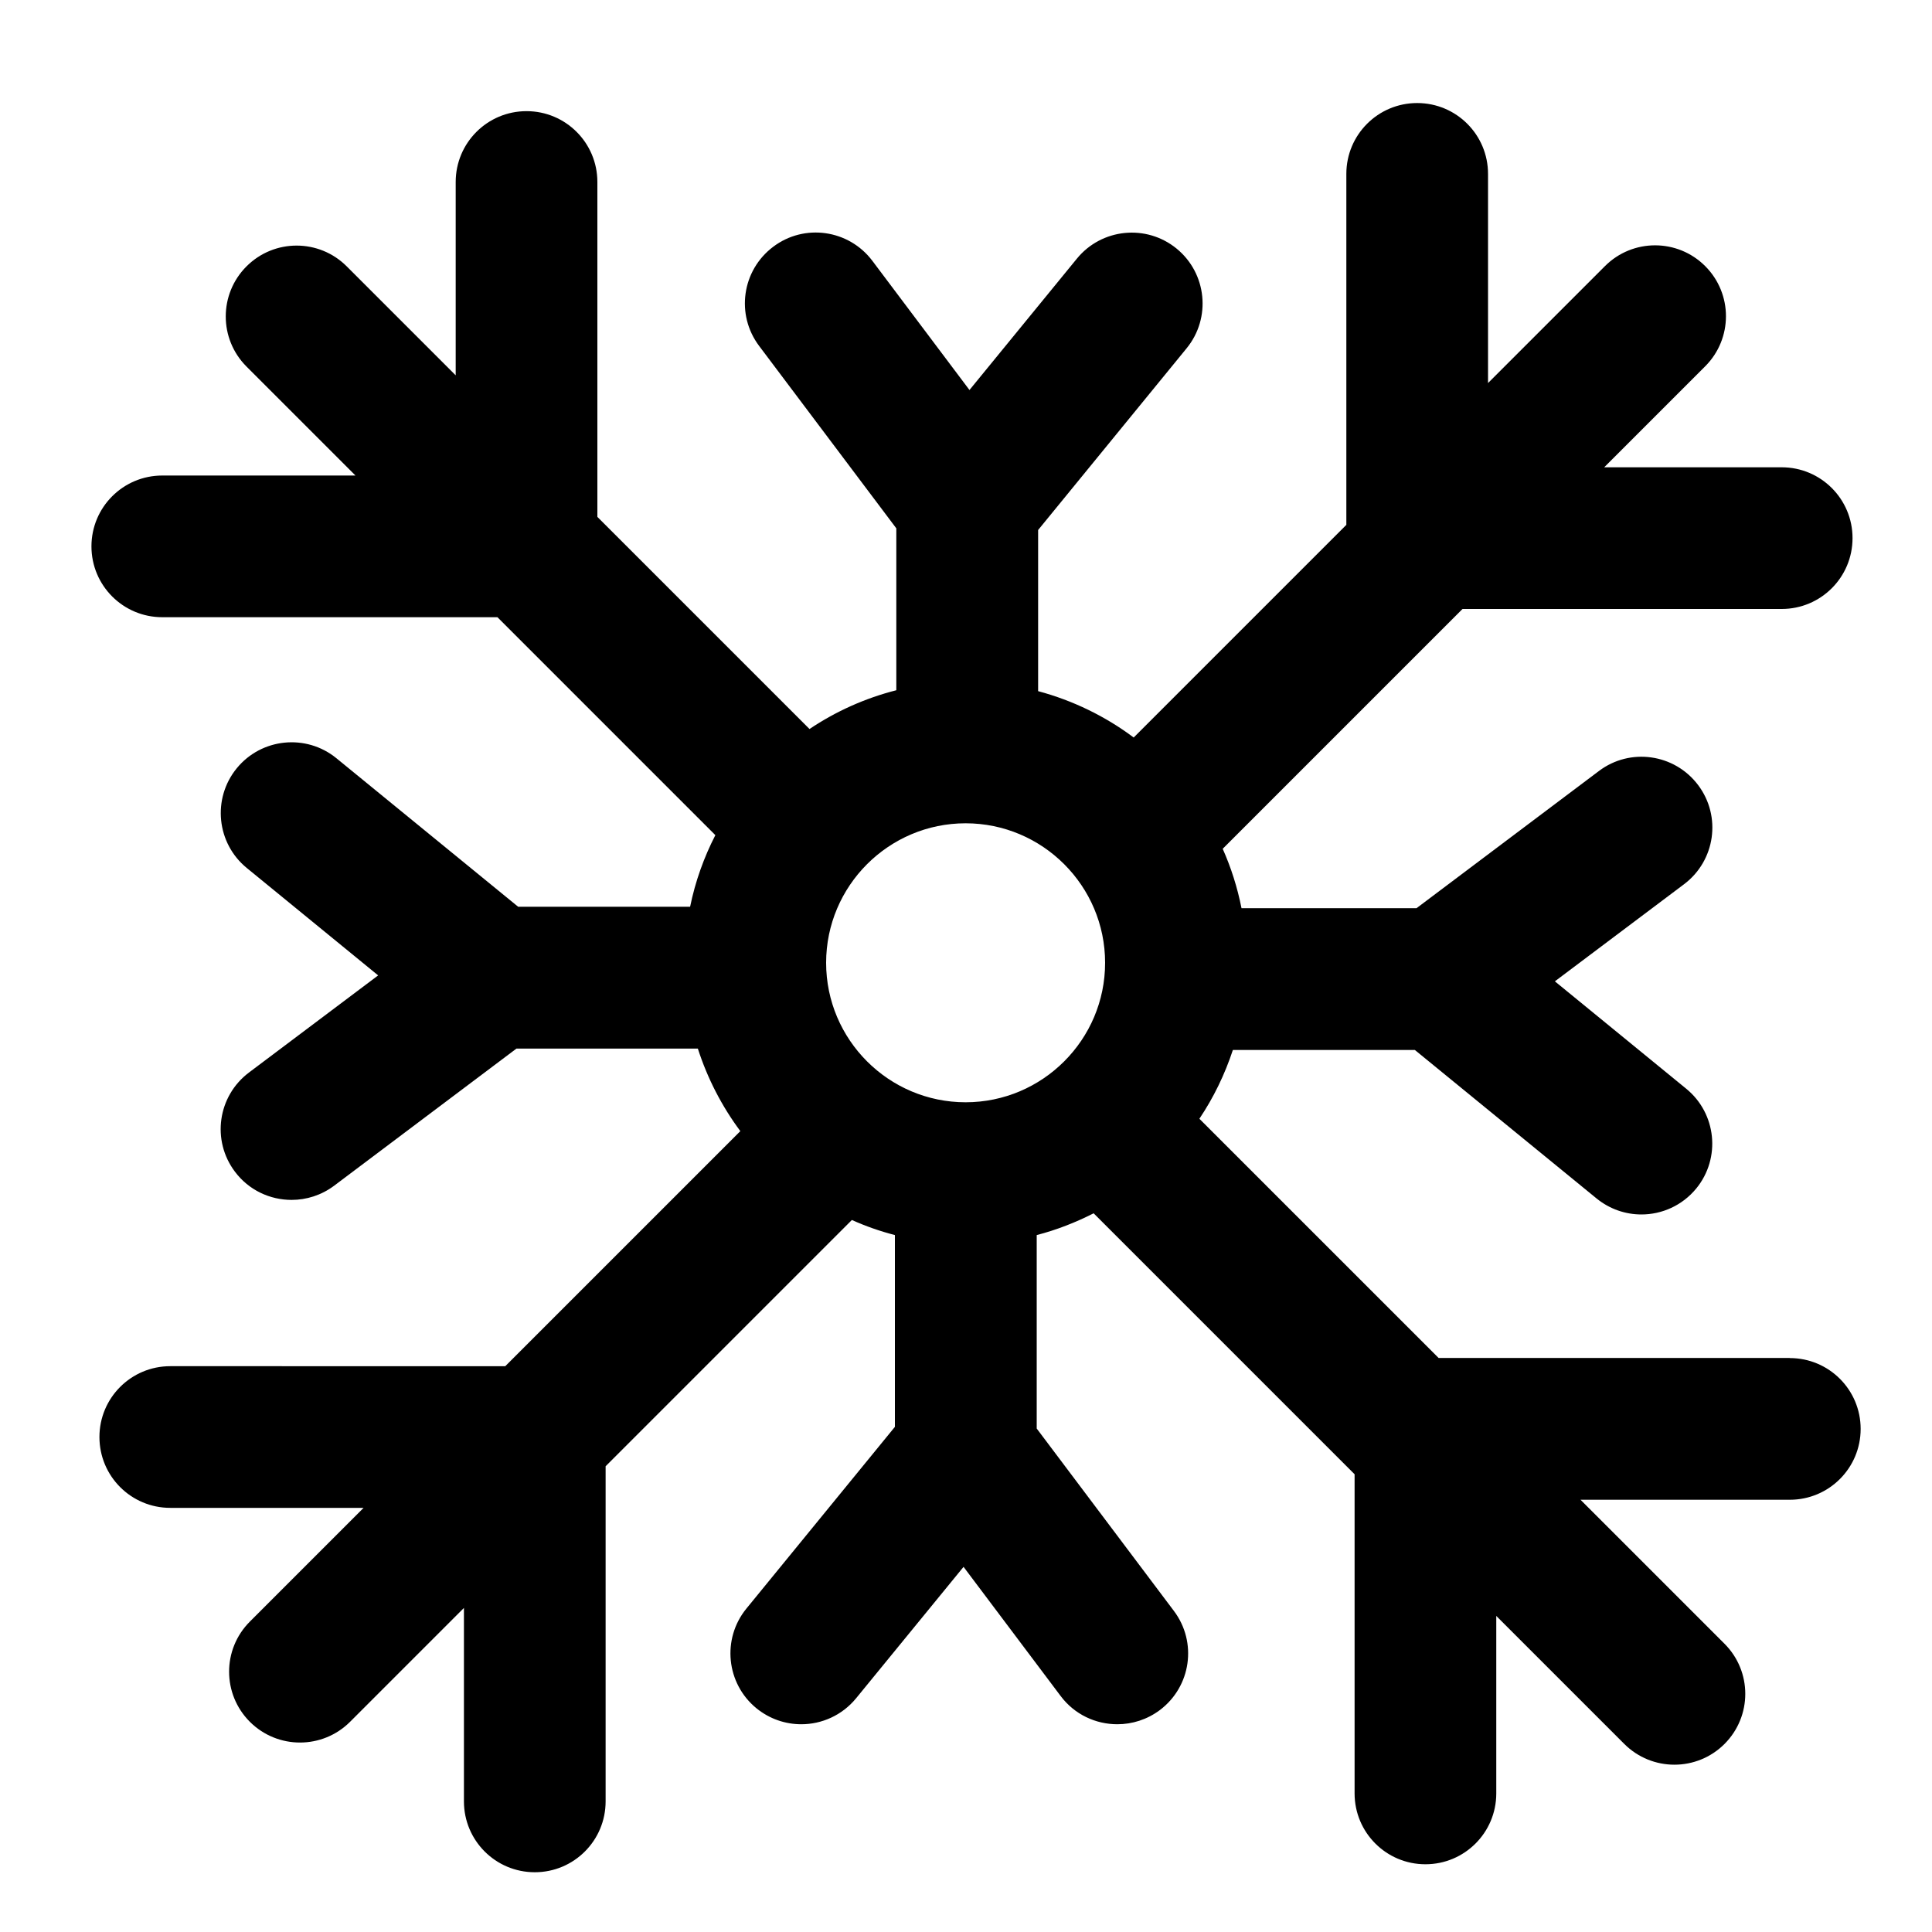 <?xml version="1.0" encoding="UTF-8"?>
<svg id="Layer_1" data-name="Layer 1" xmlns="http://www.w3.org/2000/svg" viewBox="0 0 150 150">
  <path d="M138.94,105.43h-27.25l-18.57-18.57c1.1-1.64,1.97-3.43,2.6-5.34h14.13l14.11,11.53c1.02,.83,2.25,1.24,3.48,1.24,1.59,0,3.17-.69,4.26-2.02,1.92-2.35,1.57-5.82-.78-7.74l-10.2-8.34,10.03-7.54c2.43-1.83,2.92-5.27,1.09-7.7-1.83-2.43-5.28-2.92-7.7-1.09l-14.16,10.65h-13.59c-.32-1.61-.81-3.15-1.46-4.61l18.62-18.62h24.78c3.04,0,5.5-2.46,5.5-5.5s-2.46-5.5-5.5-5.5h-13.78l7.84-7.84c2.15-2.15,2.15-5.63,0-7.78-2.15-2.15-5.63-2.15-7.78,0l-9.08,9.08V13.5c0-3.04-2.46-5.5-5.5-5.5s-5.5,2.46-5.5,5.5v27.25l-16.51,16.51c-2.19-1.64-4.7-2.87-7.42-3.6v-12.51l11.53-14.11c1.92-2.35,1.57-5.82-.78-7.74-2.35-1.92-5.82-1.57-7.74,.78l-8.34,10.2-7.54-10.03c-1.83-2.43-5.28-2.92-7.7-1.09-2.43,1.83-2.92,5.27-1.09,7.7l10.65,14.16v12.57c-2.44,.62-4.71,1.65-6.74,3.01l-16.47-16.47V14.13c0-3.04-2.46-5.5-5.5-5.5s-5.5,2.46-5.5,5.5v15.01l-8.46-8.46c-2.15-2.15-5.63-2.15-7.78,0-2.15,2.15-2.15,5.63,0,7.78l8.46,8.46H12.6c-3.04,0-5.5,2.46-5.5,5.5s2.46,5.5,5.5,5.5h26.02l16.92,16.92c-.89,1.73-1.56,3.6-1.96,5.56h-13.35l-14.11-11.53c-2.35-1.92-5.82-1.57-7.74,.78-1.92,2.35-1.57,5.82,.78,7.74l10.2,8.34-10.03,7.54c-2.43,1.83-2.92,5.27-1.09,7.7,1.08,1.44,2.73,2.19,4.4,2.19,1.15,0,2.31-.36,3.3-1.1l14.16-10.65h14.08c.75,2.33,1.87,4.49,3.3,6.41l-18.25,18.25H13.22c-3.04,0-5.5,2.46-5.5,5.5s2.46,5.5,5.5,5.5h15.01l-8.83,8.83c-2.15,2.15-2.15,5.63,0,7.78,1.07,1.07,2.48,1.61,3.89,1.61s2.82-.54,3.89-1.61l8.84-8.84v15.02c0,3.04,2.46,5.5,5.5,5.5s5.5-2.46,5.5-5.5v-26.02l19.12-19.12c1.07,.48,2.18,.87,3.34,1.17v14.89l-11.53,14.11c-1.92,2.35-1.57,5.82,.78,7.74,1.02,.83,2.25,1.24,3.48,1.24,1.59,0,3.17-.69,4.26-2.02l8.34-10.2,7.54,10.03c1.08,1.44,2.73,2.19,4.4,2.19,1.15,0,2.31-.36,3.3-1.1,2.43-1.83,2.92-5.27,1.09-7.7l-10.65-14.16v-15.02c1.55-.4,3.02-.98,4.42-1.69l20.26,20.26v24.78c0,3.04,2.46,5.5,5.5,5.5s5.5-2.46,5.5-5.5v-13.78l9.94,9.94c1.07,1.07,2.48,1.61,3.89,1.61s2.82-.54,3.89-1.61c2.15-2.15,2.15-5.63,0-7.78l-11.18-11.18h16.25c3.04,0,5.5-2.46,5.5-5.5s-2.46-5.5-5.5-5.5Zm-53.14-30.68c0,5.97-4.86,10.83-10.83,10.83s-10.83-4.86-10.83-10.83,4.86-10.83,10.83-10.83,10.83,4.86,10.83,10.83Z"/>
</svg>